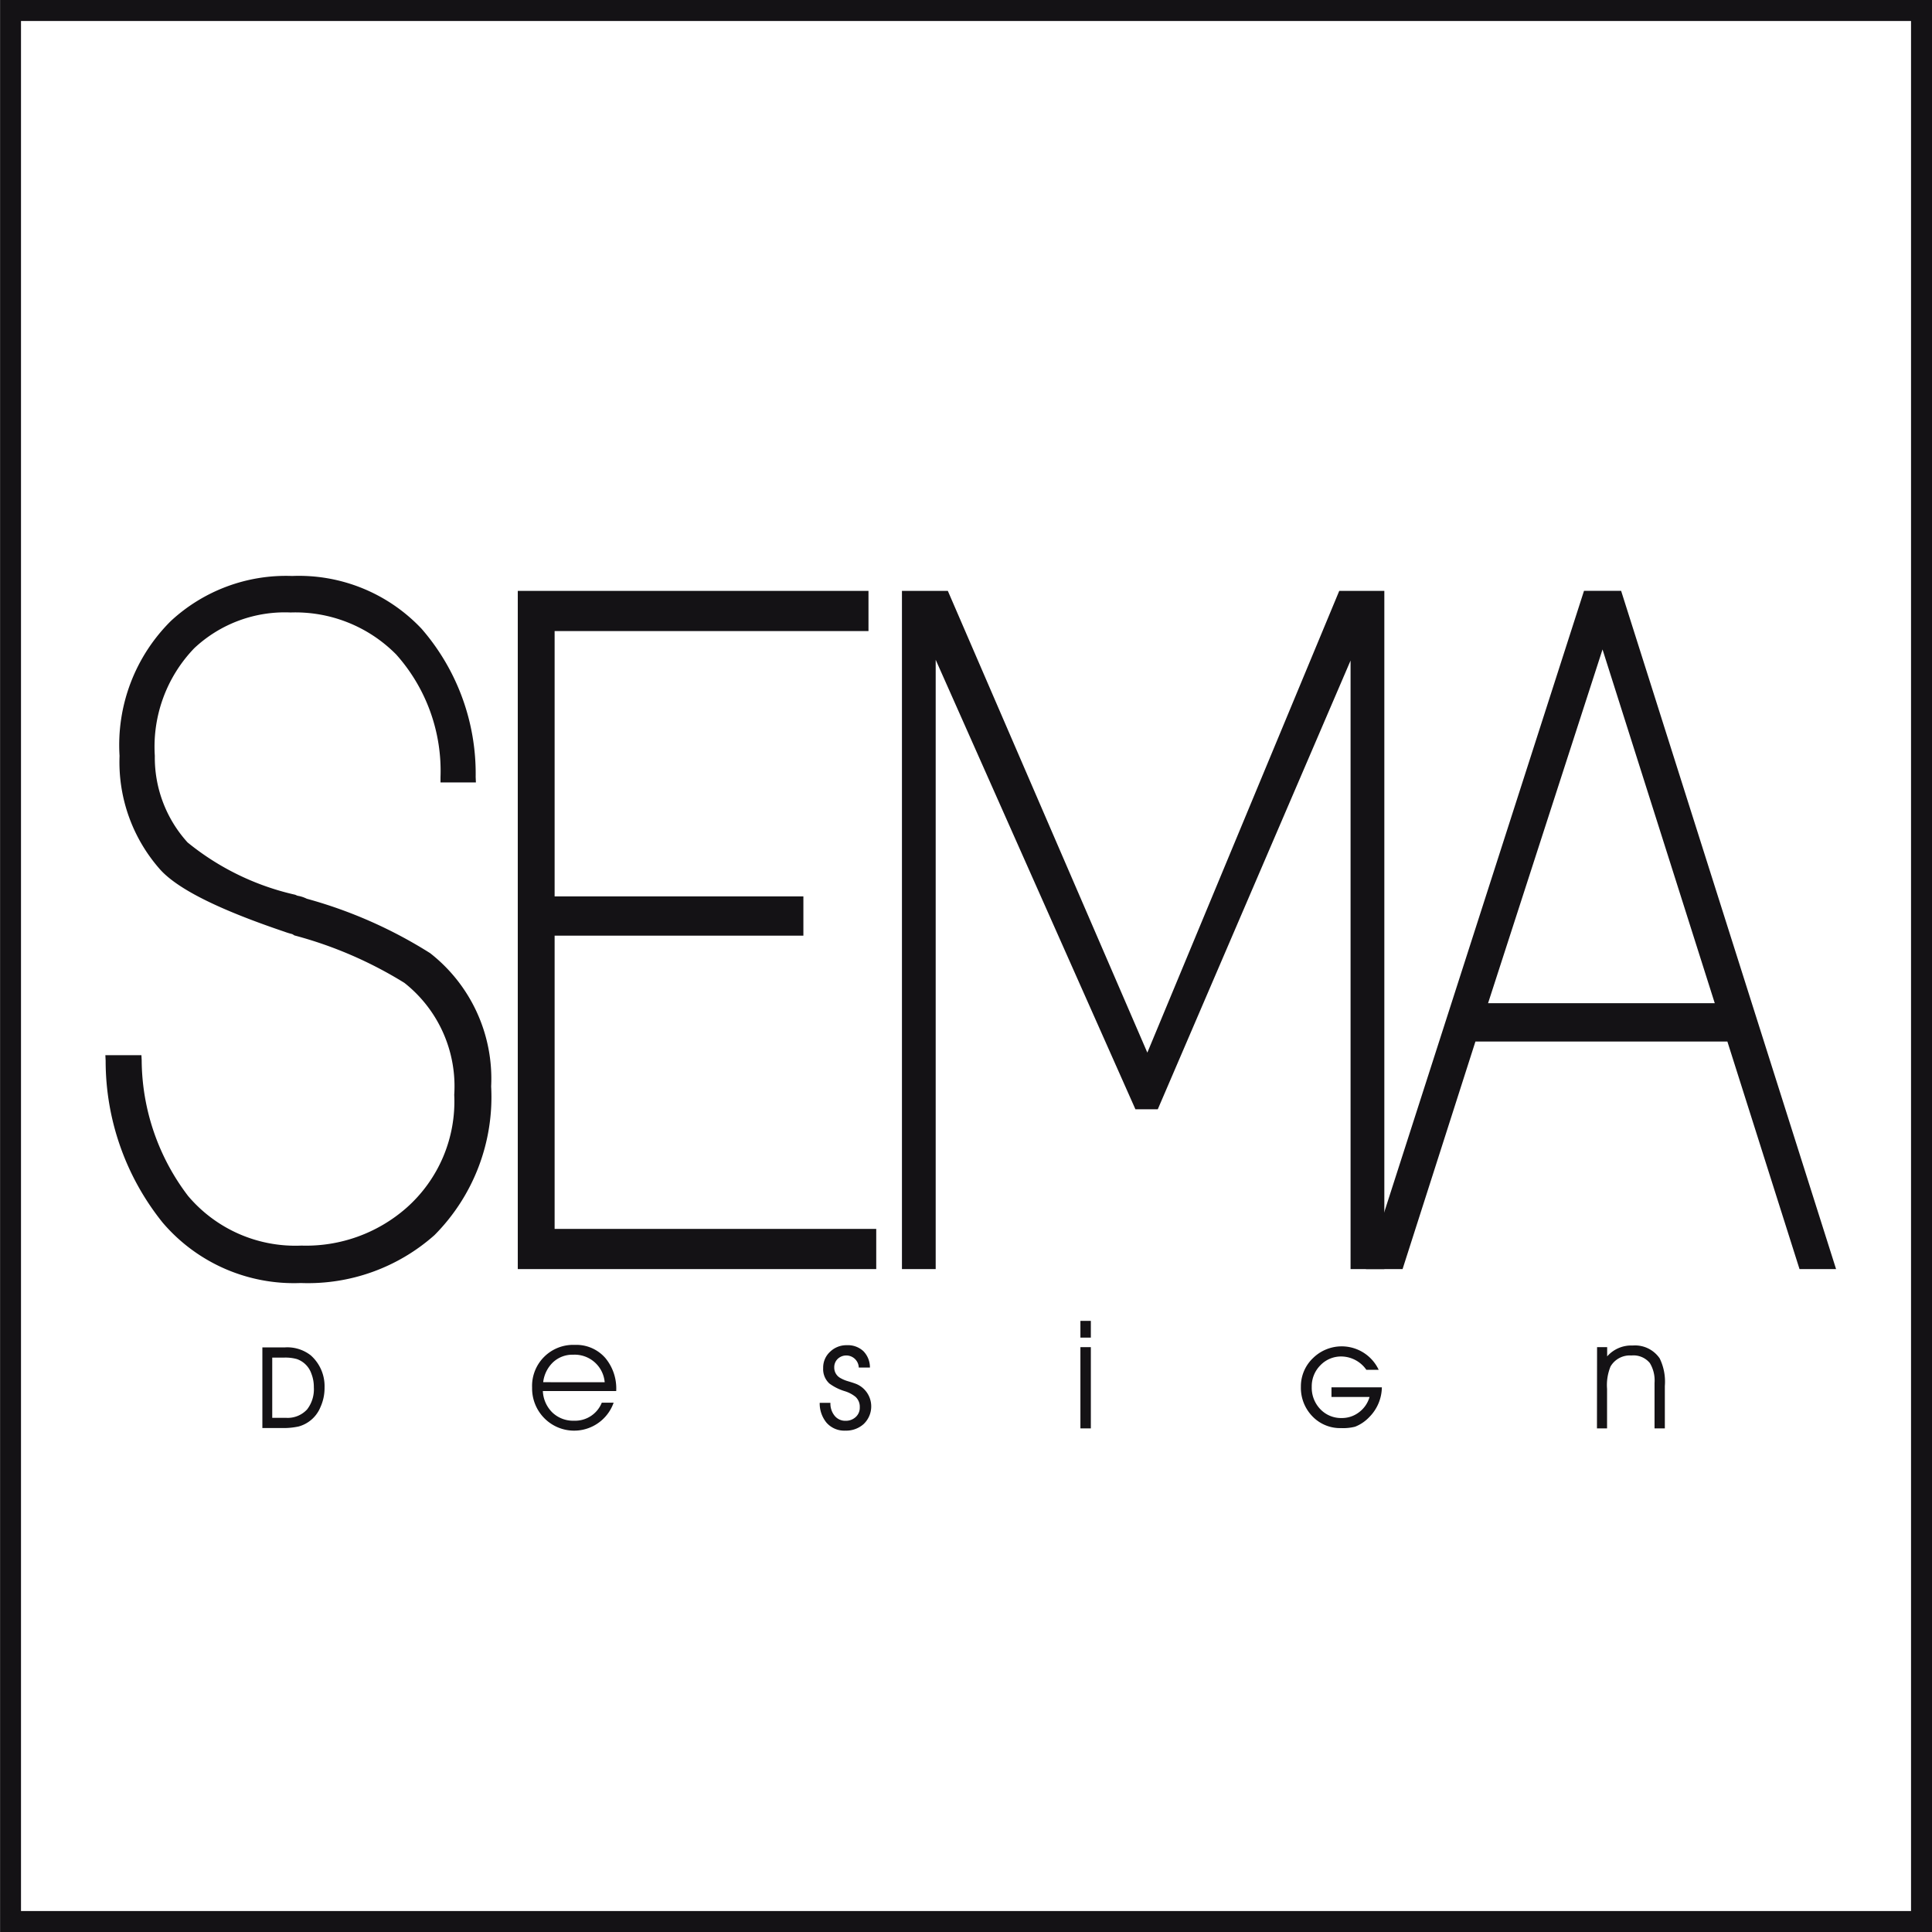 <svg xmlns="http://www.w3.org/2000/svg" width="74.999" height="75" viewBox="0 0 74.999 75"><g transform="translate(-950 -418)"><g transform="translate(950 418)"><g transform="translate(0 0)"><path d="M80.1,80.485H5.1v-75h75v75ZM5.912,79.67h73.37V6.3H5.912V79.67Z" transform="translate(-5.097 -5.485)" fill="#141215"/></g><g transform="translate(4.087 22.359)"><path d="M24.879,59.354a17.79,17.79,0,0,0-4.789-2.113,1.287,1.287,0,0,0-.31-.107.28.28,0,0,1-.091-.026l-.046-.021a10.141,10.141,0,0,1-4.18-2.031,4.9,4.9,0,0,1-1.272-3.361,5.513,5.513,0,0,1,1.533-4.181,5.139,5.139,0,0,1,3.739-1.385,5.5,5.5,0,0,1,4.1,1.633,6.783,6.783,0,0,1,1.718,4.765l0,.2h1.374l-.009-.212a8.571,8.571,0,0,0-2.1-5.754,6.543,6.543,0,0,0-5.023-2.049,6.576,6.576,0,0,0-4.71,1.748,6.779,6.779,0,0,0-1.991,5.234,6.288,6.288,0,0,0,1.589,4.428c.692.754,2.265,1.538,4.814,2.4a2.675,2.675,0,0,0,.3.092l.083.051a15.826,15.826,0,0,1,4.272,1.843,5.112,5.112,0,0,1,1.934,4.345,5.51,5.51,0,0,1-1.858,4.391,5.9,5.9,0,0,1-4.075,1.462,5.453,5.453,0,0,1-4.4-1.928,8.769,8.769,0,0,1-1.8-5.27l-.01-.193h-1.4l.011.214a10.016,10.016,0,0,0,2.214,6.286,6.694,6.694,0,0,0,5.359,2.344A7.394,7.394,0,0,0,25.047,70.3a7.6,7.6,0,0,0,2.2-5.772A6.185,6.185,0,0,0,24.879,59.354Z" transform="translate(-12.268 -44.712)" fill="#141215"/><path d="M41.791,70.493V59.11h9.657V57.586H41.791v-10.3H53.975V45.725H40.361V72.054H54.276V70.493Z" transform="translate(-24.348 -45.147)" fill="#141215"/><path d="M83.5,45.725,76.05,63.65,68.305,45.725H66.524V72.054h1.31V48.4l7.7,17.329.053.121h.868l7.484-17.42V72.054h1.311V45.725Z" transform="translate(-35.598 -45.147)" fill="#141215"/><path d="M108.032,45.725h-1.441L98.127,72.054h1.421l2.828-8.833h9.781l2.8,8.833h1.419Zm3.635,16.007h-8.8L107.31,48Z" transform="translate(-49.188 -45.148)" fill="#141215"/></g><g transform="translate(10.185 51.276)"><path d="M25.223,99.558a1.277,1.277,0,0,1-.85.76,2.759,2.759,0,0,1-.663.06h-.745v-3.13h.872a1.479,1.479,0,0,1,1.007.309,1.6,1.6,0,0,1,.535,1.251A1.783,1.783,0,0,1,25.223,99.558Zm-.354-1.286A.91.91,0,0,0,24.3,97.7a1.661,1.661,0,0,0-.487-.056h-.465v2.338h.531a1.025,1.025,0,0,0,.823-.327,1.275,1.275,0,0,0,.261-.857A1.4,1.4,0,0,0,24.869,98.272Z" transform="translate(-22.965 -96.219)" fill="#141215"/><path d="M44.6,98.871H41.752a1.242,1.242,0,0,0,.369.833,1.164,1.164,0,0,0,.841.319,1.115,1.115,0,0,0,1.078-.7H44.5a1.626,1.626,0,0,1-2.693.6,1.64,1.64,0,0,1-.472-1.183,1.594,1.594,0,0,1,1.658-1.66,1.491,1.491,0,0,1,1.19.515,1.848,1.848,0,0,1,.418,1.245Zm-.447-.341a1.17,1.17,0,0,0-1.221-1.069,1.1,1.1,0,0,0-.791.3,1.271,1.271,0,0,0-.376.767Z" transform="translate(-30.864 -96.148)" fill="#141215"/><path d="M60.921,99.334h.416v.012a.745.745,0,0,0,.152.474.527.527,0,0,0,.435.21.56.56,0,0,0,.394-.145.486.486,0,0,0,.159-.379.52.52,0,0,0-.169-.409,1.238,1.238,0,0,0-.406-.214,1.97,1.97,0,0,1-.605-.3.754.754,0,0,1-.241-.6.829.829,0,0,1,.268-.632.906.906,0,0,1,.649-.255.88.88,0,0,1,.644.231.9.9,0,0,1,.254.637h-.433a.485.485,0,0,0-.819-.336.449.449,0,0,0-.133.331.459.459,0,0,0,.236.41,1.319,1.319,0,0,0,.31.129c.163.049.27.086.317.106a.944.944,0,0,1,.278,1.553,1.015,1.015,0,0,1-.709.255.918.918,0,0,1-.734-.31A1.184,1.184,0,0,1,60.921,99.334Z" transform="translate(-39.286 -96.152)" fill="#141215"/><path d="M79.082,96.093h-.405v-.65h.405Zm-.405,3.523V96.463h.405v3.154Z" transform="translate(-46.921 -95.443)" fill="#141215"/><path d="M96.35,99.921a1.534,1.534,0,0,1-.554.376,1.9,1.9,0,0,1-.54.054,1.488,1.488,0,0,1-1.125-.466,1.586,1.586,0,0,1-.438-1.141,1.512,1.512,0,0,1,.482-1.122,1.588,1.588,0,0,1,2.538.466h-.479a1.2,1.2,0,0,0-.958-.517,1.11,1.11,0,0,0-.827.342,1.154,1.154,0,0,0-.335.837,1.2,1.2,0,0,0,.324.857,1.112,1.112,0,0,0,.843.353,1.086,1.086,0,0,0,.672-.227,1.12,1.12,0,0,0,.405-.591H94.88v-.373h1.956A1.669,1.669,0,0,1,96.35,99.921Z" transform="translate(-53.378 -96.189)" fill="#141215"/><path d="M113.864,97.184h.392v.359a1.242,1.242,0,0,1,.992-.422,1.157,1.157,0,0,1,1.047.5,2.062,2.062,0,0,1,.2,1.07v1.648h-.4V98.573a1.3,1.3,0,0,0-.183-.772.821.821,0,0,0-.714-.293.866.866,0,0,0-.811.427,1.907,1.907,0,0,0-.135.869v1.534h-.392Z" transform="translate(-62.052 -96.165)" fill="#141215"/></g></g></g></svg>